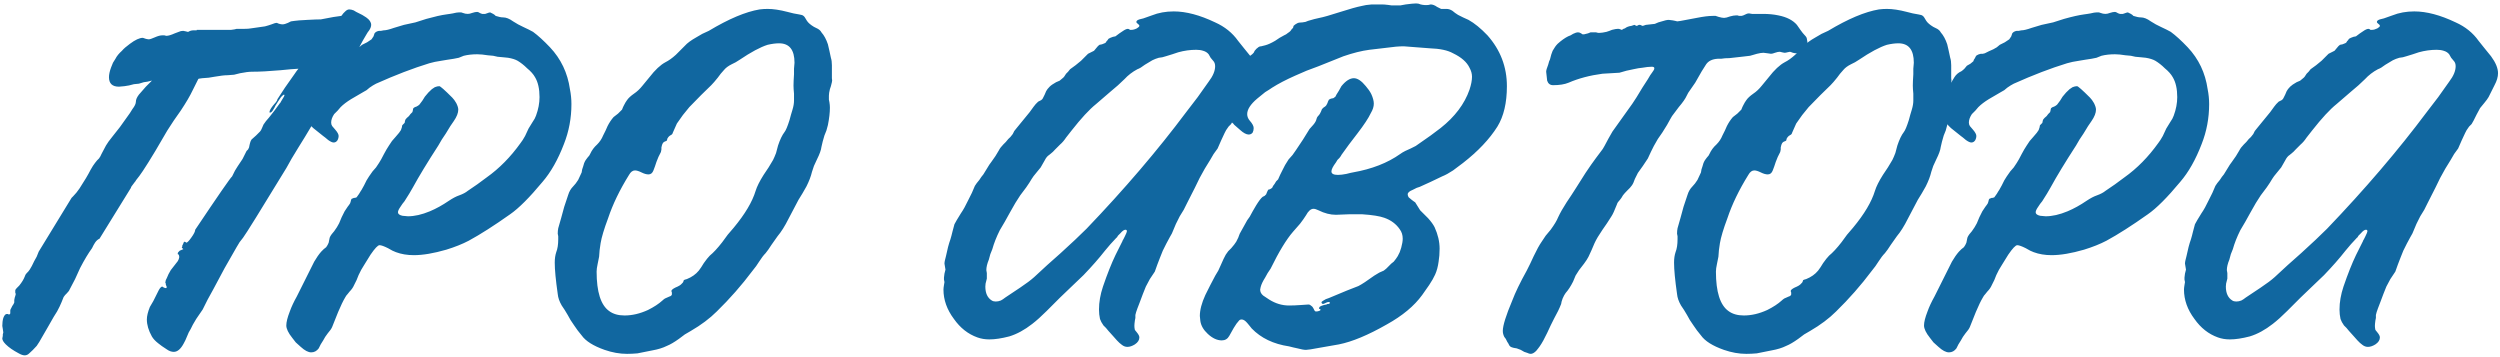 <?xml version="1.0" encoding="UTF-8"?> <svg xmlns="http://www.w3.org/2000/svg" width="652" height="93" viewBox="0 0 652 93" fill="none"> <path d="M39.601 21.046H39.471L38.431 21.305L37.521 21.436L36.221 21.826L34.921 21.956C34.054 22.215 33.231 22.389 32.451 22.476L31.021 22.605C29.287 22.605 28.421 21.782 28.421 20.136C28.421 19.442 28.594 18.619 28.941 17.666L29.461 16.366L30.111 15.325C30.457 14.632 31.021 13.939 31.801 13.245C32.234 12.726 32.927 12.119 33.881 11.425C35.267 10.386 36.394 9.866 37.261 9.866L37.651 9.996L38.041 10.126C38.387 10.212 38.647 10.255 38.821 10.255C39.081 10.255 39.601 10.082 40.381 9.736C41.161 9.389 41.811 9.216 42.331 9.216H42.851L43.371 9.346C43.891 9.346 44.627 9.129 45.581 8.696L46.621 8.306C46.967 8.132 47.357 8.046 47.791 8.046L48.441 8.176L48.961 8.306H49.091C49.524 8.046 49.957 7.916 50.391 7.916H51.301V7.786H60.271L61.181 7.656L61.701 7.526H63.651C64.431 7.526 65.037 7.482 65.471 7.396L67.291 7.136L69.111 6.876L70.021 6.616L70.801 6.356C71.407 6.096 71.884 5.966 72.231 5.966L72.491 6.096L72.881 6.226C73.141 6.312 73.444 6.356 73.791 6.356C74.051 6.356 74.484 6.226 75.091 5.966L75.871 5.576L76.781 5.446C77.301 5.359 78.427 5.272 80.161 5.186C81.721 5.099 82.891 5.056 83.671 5.056C86.271 4.536 88.047 4.232 89.001 4.146L89.131 4.016L89.521 3.496L90.041 2.976C90.387 2.629 90.734 2.456 91.081 2.456C91.427 2.456 91.817 2.542 92.251 2.716L92.901 3.106L93.421 3.366L94.461 3.886L95.501 4.536C96.367 5.142 96.801 5.792 96.801 6.486C96.801 6.919 96.627 7.396 96.281 7.916L95.891 8.436L95.501 9.086L94.591 10.646L93.681 12.335C93.074 13.722 92.121 15.456 90.821 17.535L89.261 20.136L87.701 22.605C87.007 23.819 85.881 25.596 84.321 27.936L82.631 30.535L81.071 33.136L79.511 35.736L77.821 38.465C76.521 40.545 75.481 42.322 74.701 43.795C67.941 54.889 64.171 60.956 63.391 61.995L62.481 63.166L61.701 64.466C60.834 65.939 59.794 67.759 58.581 69.925L55.591 75.516L54.161 78.115L52.861 80.716L51.171 83.186C50.477 84.312 50.001 85.179 49.741 85.785L49.221 86.695L48.831 87.606C48.484 88.472 48.181 89.122 47.921 89.555C47.141 91.029 46.274 91.766 45.321 91.766C44.714 91.766 44.107 91.549 43.501 91.115C42.547 90.509 41.811 89.989 41.291 89.555C40.511 88.949 39.947 88.342 39.601 87.736C38.734 86.175 38.301 84.702 38.301 83.316C38.301 82.449 38.561 81.365 39.081 80.066L39.991 78.505L40.771 76.945L40.901 76.686L41.031 76.425L41.421 75.645C41.767 75.039 42.071 74.736 42.331 74.736L42.721 74.996L43.111 75.126H43.371L43.501 74.865L43.241 74.216V73.956L43.111 73.695L43.241 73.046L43.501 72.525C43.761 71.832 44.107 71.139 44.541 70.445L45.451 69.275L46.361 68.106L46.491 67.846L46.621 67.585C46.707 67.326 46.751 67.152 46.751 67.066C46.751 66.892 46.707 66.675 46.621 66.415L46.361 66.285V66.025C46.361 65.939 46.447 65.809 46.621 65.635C46.707 65.549 46.794 65.462 46.881 65.376L47.791 64.986C47.791 64.899 47.704 64.812 47.531 64.725L47.401 64.596L47.531 64.335V64.076L47.661 63.816L47.791 63.556C47.877 63.209 48.007 63.035 48.181 63.035L48.441 63.166L48.571 63.295C48.831 63.295 49.264 62.862 49.871 61.995C50.564 61.042 50.911 60.349 50.911 59.916C56.891 50.989 60.097 46.352 60.531 46.005C60.617 45.832 60.704 45.659 60.791 45.486C61.051 44.879 61.441 44.185 61.961 43.406L63.261 41.456L63.781 40.416L64.301 39.376L64.691 38.986L64.951 38.465L65.081 37.816L65.211 37.295C65.297 36.949 65.427 36.645 65.601 36.386C65.861 36.126 66.251 35.779 66.771 35.346L67.291 34.825L67.811 34.306C67.984 34.132 68.157 33.829 68.331 33.395L68.721 32.486L69.371 31.576L70.151 30.666L71.581 28.846L73.011 26.895L73.141 26.765L73.271 26.506L73.661 25.855C74.007 25.335 74.181 24.989 74.181 24.816C74.181 24.729 74.137 24.686 74.051 24.686C73.964 24.686 73.834 24.772 73.661 24.945L73.271 25.335L72.491 26.506L71.841 27.546L71.581 28.066L71.191 28.715C70.931 29.149 70.671 29.366 70.411 29.366C70.324 29.366 70.281 29.322 70.281 29.235C70.281 28.889 70.584 28.326 71.191 27.546L71.971 26.636C72.231 26.289 72.361 26.029 72.361 25.855L74.311 22.866L76.781 19.355C77.127 18.835 77.474 18.359 77.821 17.925L75.871 18.055L73.141 18.316C70.194 18.576 67.724 18.706 65.731 18.706C64.951 18.706 63.911 18.835 62.611 19.096L61.051 19.485L59.361 19.616C58.581 19.616 57.454 19.745 55.981 20.006L54.421 20.265L52.731 20.395L51.821 20.526L51.691 20.655L50.261 23.515C49.567 24.989 48.527 26.765 47.141 28.846L45.321 31.445L43.631 34.045L40.511 39.376C39.211 41.542 38.127 43.276 37.261 44.575L36.351 45.876L35.441 47.045C35.441 47.132 35.354 47.262 35.181 47.435L34.791 47.956C34.357 48.475 34.141 48.822 34.141 48.995L25.951 62.255C25.517 62.429 25.127 62.776 24.781 63.295L24.391 63.946L24.001 64.725C23.047 66.025 22.007 67.759 20.881 69.925L19.581 72.785L18.151 75.516C18.064 75.775 17.804 76.122 17.371 76.555L16.981 76.945L16.591 77.466L16.071 78.766L15.551 79.936C15.204 80.716 14.684 81.626 13.991 82.665L12.431 85.395L11.001 87.865C10.481 88.819 10.004 89.599 9.571 90.206C8.877 90.986 8.227 91.635 7.621 92.156C7.274 92.502 6.884 92.675 6.451 92.675C6.017 92.675 5.497 92.502 4.891 92.156C3.417 91.376 2.291 90.596 1.511 89.816C0.904 89.209 0.601 88.689 0.601 88.255L0.731 87.606V87.216C0.817 86.956 0.861 86.782 0.861 86.695L0.731 85.785L0.601 85.005C0.601 84.225 0.687 83.532 0.861 82.925C1.121 82.232 1.424 81.885 1.771 81.885H2.031L2.291 82.016C2.551 82.016 2.681 81.885 2.681 81.626V80.975C2.681 80.802 2.767 80.585 2.941 80.326L3.201 79.805C3.461 79.459 3.634 79.156 3.721 78.895V78.246L3.851 77.596L3.981 77.206L4.111 76.686L3.981 76.296V75.775C3.981 75.602 4.111 75.385 4.371 75.126L5.021 74.475C5.714 73.609 6.191 72.829 6.451 72.135C6.537 71.789 6.711 71.486 6.971 71.225L7.361 70.835L7.751 70.316C8.097 69.796 8.487 69.059 8.921 68.106L9.571 66.936L10.091 65.635L18.671 51.596L19.061 51.206C19.667 50.599 20.231 49.906 20.751 49.126C22.051 47.132 23.004 45.529 23.611 44.316C24.044 43.535 24.434 42.929 24.781 42.495L25.301 41.846L25.821 41.325C26.081 40.979 26.297 40.589 26.471 40.156C26.817 39.462 27.207 38.725 27.641 37.946C27.987 37.339 28.551 36.559 29.331 35.605L31.281 33.136L33.231 30.405L33.881 29.495L34.531 28.456C35.137 27.675 35.441 27.026 35.441 26.506C35.441 25.985 35.701 25.379 36.221 24.686L37.131 23.645L38.041 22.605L39.471 21.175L39.601 21.046ZM81.168 91.895C80.388 91.895 79.478 91.419 78.438 90.466L77.138 89.296C76.878 88.949 76.575 88.559 76.228 88.126C75.188 86.826 74.668 85.742 74.668 84.876C74.668 84.009 74.971 82.796 75.578 81.236C76.011 80.022 76.618 78.722 77.398 77.335L78.958 74.216L80.518 71.096L81.948 68.236C82.555 67.195 83.161 66.329 83.768 65.635L84.418 64.986L85.068 64.466C85.328 64.119 85.545 63.729 85.718 63.295L85.848 62.645L85.978 61.995C86.065 61.736 86.238 61.432 86.498 61.086L87.148 60.306C87.668 59.612 88.101 58.919 88.448 58.225L89.098 56.666L89.878 55.105L90.398 54.325L90.658 53.935L91.048 53.416L91.308 53.026L91.438 52.636C91.525 52.202 91.611 51.942 91.698 51.855C91.871 51.769 92.088 51.682 92.348 51.596H92.608L92.998 51.465C93.085 51.379 93.301 51.075 93.648 50.556L94.038 49.906C94.125 49.732 94.211 49.602 94.298 49.516L94.948 48.346L95.598 47.045C95.945 46.439 96.465 45.659 97.158 44.706L98.068 43.666L98.848 42.495C99.195 41.975 99.628 41.196 100.148 40.156L100.798 38.986L101.448 37.946L102.228 36.776L103.138 35.736C103.918 34.869 104.395 34.262 104.568 33.916L104.828 33.136C104.828 32.876 104.871 32.702 104.958 32.615L105.218 32.355L105.478 32.096C105.565 32.009 105.608 31.835 105.608 31.576L105.738 31.186C105.911 30.925 106.215 30.622 106.648 30.276L107.038 29.756L107.558 29.235L107.688 28.715C107.688 28.542 107.731 28.369 107.818 28.195L108.208 27.936L108.598 27.805C108.945 27.632 109.205 27.459 109.378 27.285L110.158 26.245L110.808 25.206C111.415 24.425 112.021 23.776 112.628 23.256C112.888 23.082 113.148 22.909 113.408 22.735C113.841 22.562 114.231 22.476 114.578 22.476C114.838 22.476 115.965 23.472 117.958 25.465C118.305 25.812 118.651 26.289 118.998 26.895C119.345 27.589 119.518 28.152 119.518 28.585C119.518 29.452 119.128 30.449 118.348 31.576C117.828 32.269 117.135 33.352 116.268 34.825L115.228 36.386L114.318 37.946C111.458 42.365 109.248 46.005 107.688 48.865C107.168 49.819 106.431 51.032 105.478 52.505L104.958 53.156L104.438 53.935C104.005 54.542 103.788 55.019 103.788 55.365C103.788 55.799 104.178 56.102 104.958 56.276L106.388 56.406C108.121 56.406 110.028 55.972 112.108 55.105C113.755 54.412 115.401 53.502 117.048 52.376C118.088 51.682 118.998 51.206 119.778 50.946C120.731 50.599 121.468 50.209 121.988 49.776L124.458 48.086L126.928 46.266C130.221 43.925 133.168 40.935 135.768 37.295C136.115 36.862 136.505 36.255 136.938 35.475L137.848 33.526L138.888 31.835C139.321 31.229 139.625 30.666 139.798 30.145C140.405 28.499 140.708 26.895 140.708 25.335C140.708 23.169 140.318 21.436 139.538 20.136C139.105 19.355 138.411 18.576 137.458 17.796C136.678 17.015 135.855 16.366 134.988 15.845C134.381 15.499 133.558 15.239 132.518 15.066L131.218 14.935L129.788 14.806L128.618 14.546L127.188 14.415C126.148 14.242 125.238 14.155 124.458 14.155C123.158 14.155 121.988 14.286 120.948 14.546L119.648 15.066L118.348 15.325L116.658 15.585L115.098 15.845C113.885 16.019 112.845 16.235 111.978 16.495C107.731 17.796 103.095 19.572 98.068 21.826C97.548 22.085 96.985 22.432 96.378 22.866L95.598 23.515L94.688 24.035L93.128 24.945L91.568 25.855C90.441 26.549 89.531 27.242 88.838 27.936L88.058 28.846L87.148 29.756C86.628 30.535 86.368 31.272 86.368 31.965C86.368 32.312 86.455 32.615 86.628 32.876L87.408 33.785C88.015 34.479 88.318 35.042 88.318 35.475C88.318 35.822 88.231 36.169 88.058 36.516C87.798 36.949 87.451 37.166 87.018 37.166C86.671 37.166 86.195 36.949 85.588 36.516L84.808 35.865L84.288 35.475L82.988 34.435L81.688 33.395C80.821 32.615 80.171 31.749 79.738 30.796C79.391 29.929 79.218 29.062 79.218 28.195C79.218 26.895 79.608 25.509 80.388 24.035L81.428 22.085L82.598 20.136C83.031 19.442 83.638 18.922 84.418 18.576C84.678 18.402 84.938 18.186 85.198 17.925L85.848 17.145L86.758 16.625C87.105 16.366 87.365 16.149 87.538 15.976L87.668 15.585L87.928 15.195C88.101 14.762 88.275 14.502 88.448 14.415C88.708 14.242 89.055 14.112 89.488 14.025H90.008L90.528 13.896L91.568 13.376L92.738 12.855L93.648 12.335L94.428 11.685L95.728 11.036C96.161 10.775 96.551 10.515 96.898 10.255C97.071 9.996 97.245 9.736 97.418 9.476L97.548 9.086L97.678 8.696C97.938 8.349 98.328 8.132 98.848 8.046H99.368L100.018 7.916C100.625 7.916 101.535 7.699 102.748 7.266L104.048 6.876L105.348 6.486L108.338 5.836L111.198 4.926C113.365 4.319 115.098 3.929 116.398 3.756L117.308 3.626L118.088 3.496C118.781 3.322 119.301 3.236 119.648 3.236H120.298L120.688 3.366C121.121 3.539 121.555 3.626 121.988 3.626C122.335 3.626 122.725 3.539 123.158 3.366C123.678 3.192 124.111 3.106 124.458 3.106C124.631 3.106 124.848 3.192 125.108 3.366L125.368 3.496L125.758 3.626H126.538L126.928 3.496C127.361 3.322 127.665 3.236 127.838 3.236C128.011 3.322 128.271 3.452 128.618 3.626L129.008 3.886L129.268 4.146C130.048 4.406 130.698 4.536 131.218 4.536C131.998 4.536 132.865 4.882 133.818 5.576L135.118 6.356L136.418 7.006C137.545 7.526 138.411 7.959 139.018 8.306C140.318 9.259 141.791 10.602 143.438 12.335C146.298 15.369 148.031 19.009 148.638 23.256C148.898 24.555 149.028 25.855 149.028 27.155C149.028 30.796 148.378 34.262 147.078 37.556C145.518 41.629 143.655 44.922 141.488 47.435C138.108 51.509 135.291 54.325 133.038 55.886C128.878 58.832 125.281 61.129 122.248 62.776C120.601 63.642 118.651 64.422 116.398 65.115C113.105 66.069 110.288 66.546 107.948 66.546C106.215 66.546 104.655 66.285 103.268 65.766C103.095 65.679 102.791 65.549 102.358 65.376L101.188 64.725C100.148 64.206 99.411 63.946 98.978 63.946C98.545 63.946 97.765 64.769 96.638 66.415L94.948 69.145C94.428 69.925 93.951 70.792 93.518 71.746L92.998 73.046L92.348 74.346C92.088 74.952 91.698 75.516 91.178 76.035L90.658 76.686C90.398 76.945 90.181 77.249 90.008 77.596C89.488 78.462 88.881 79.719 88.188 81.365C87.668 82.665 87.148 83.966 86.628 85.266C86.455 85.699 86.065 86.262 85.458 86.956L84.808 87.865L84.288 88.775L83.638 89.816L83.118 90.856C82.598 91.549 81.948 91.895 81.168 91.895ZM163.528 92.285C161.622 92.285 159.672 91.939 157.678 91.246C154.732 90.206 152.738 88.949 151.698 87.475L150.658 86.175L149.748 84.876C149.055 83.922 148.492 83.012 148.058 82.145L147.278 80.846L146.498 79.675C145.892 78.635 145.545 77.639 145.458 76.686C144.938 73.046 144.678 70.316 144.678 68.496C144.678 67.456 144.808 66.546 145.068 65.766C145.415 64.899 145.588 63.772 145.588 62.386V61.605L145.458 60.956C145.458 60.435 145.502 59.959 145.588 59.526L146.368 56.795L147.148 53.935L147.668 52.376L148.188 50.816C148.448 49.949 148.882 49.212 149.488 48.605C149.922 48.172 150.355 47.609 150.788 46.916L151.698 44.965L151.828 44.185L152.088 43.406C152.262 42.712 152.435 42.236 152.608 41.975L152.868 41.586L153.258 41.066C153.605 40.719 153.822 40.416 153.908 40.156C154.342 39.202 154.948 38.379 155.728 37.685C156.422 36.992 156.942 36.212 157.288 35.346L157.938 34.045L158.458 32.876C158.892 32.009 159.412 31.229 160.018 30.535L161.188 29.625C161.622 29.192 161.968 28.846 162.228 28.585L162.488 27.936L162.748 27.416C163.008 26.895 163.268 26.462 163.528 26.116C163.875 25.596 164.482 25.032 165.348 24.425C166.128 23.905 166.865 23.212 167.558 22.346L169.378 20.136C170.852 18.229 172.238 16.929 173.538 16.235C174.405 15.802 175.315 15.152 176.268 14.286L177.438 13.116L178.608 11.945C179.215 11.252 180.212 10.515 181.598 9.736L183.158 8.826L184.848 8.046C190.048 4.926 194.468 3.062 198.108 2.456C198.802 2.369 199.495 2.326 200.188 2.326C201.662 2.326 203.395 2.586 205.388 3.106L206.948 3.496L208.378 3.756C208.985 3.842 209.375 3.972 209.548 4.146C209.722 4.232 210.025 4.666 210.458 5.446C210.805 5.966 211.412 6.486 212.278 7.006L213.318 7.526C213.752 7.786 214.055 8.089 214.228 8.436C214.922 9.216 215.485 10.255 215.918 11.556L216.308 13.245L216.698 15.066C216.872 15.585 216.958 16.235 216.958 17.015V20.395C217.045 20.829 217.045 21.175 216.958 21.436L216.698 22.476L216.438 23.256C216.265 23.949 216.178 24.512 216.178 24.945V25.985L216.308 26.636C216.395 27.155 216.438 27.632 216.438 28.066C216.438 29.366 216.265 30.882 215.918 32.615L215.528 34.045L215.008 35.346C214.662 36.472 214.402 37.469 214.228 38.336C214.142 39.115 213.752 40.199 213.058 41.586L212.278 43.276L211.758 44.836C211.498 45.962 211.022 47.219 210.328 48.605L209.288 50.425L208.248 52.115L206.948 54.586L205.648 57.056C204.695 58.962 203.742 60.479 202.788 61.605L201.228 63.816C200.622 64.769 200.102 65.505 199.668 66.025C199.148 66.546 198.585 67.282 197.978 68.236L197.198 69.406L196.288 70.576C193.428 74.389 190.308 77.942 186.928 81.236C185.108 83.055 182.855 84.746 180.168 86.305L178.608 87.216L177.048 88.385C175.835 89.252 174.795 89.859 173.928 90.206C172.888 90.725 171.632 91.115 170.158 91.376L168.208 91.766L166.258 92.156C165.305 92.242 164.395 92.285 163.528 92.285ZM162.878 82.275C164.872 82.275 166.908 81.799 168.988 80.846C170.548 80.066 171.805 79.242 172.758 78.376C172.932 78.202 173.148 78.029 173.408 77.856C173.755 77.682 174.145 77.509 174.578 77.335C174.925 77.249 175.142 77.076 175.228 76.816V76.296L175.098 75.906C175.098 75.645 175.445 75.342 176.138 74.996C177.005 74.649 177.568 74.302 177.828 73.956L178.088 73.695L178.218 73.436L178.348 73.046C178.522 72.959 178.782 72.872 179.128 72.785C180.428 72.266 181.468 71.529 182.248 70.576L182.898 69.665L183.548 68.626C184.155 67.759 184.675 67.109 185.108 66.675C186.062 65.895 187.145 64.725 188.358 63.166L189.788 61.215L191.348 59.395C194.295 55.842 196.202 52.636 197.068 49.776C197.415 48.649 198.108 47.262 199.148 45.615L200.448 43.666L201.618 41.715C201.878 41.196 202.138 40.589 202.398 39.895L202.918 37.946C203.438 36.386 204.002 35.215 204.608 34.435C204.955 34.002 205.388 32.962 205.908 31.316L206.298 29.886L206.688 28.585C206.948 27.719 207.078 26.939 207.078 26.245V24.425C206.992 23.559 206.948 22.866 206.948 22.346C206.948 21.652 206.992 20.655 207.078 19.355V17.925L207.208 16.366C207.208 12.986 205.865 11.296 203.178 11.296C202.312 11.296 201.315 11.425 200.188 11.685C198.282 12.292 195.855 13.592 192.908 15.585L191.868 16.235L190.828 16.756C189.962 17.189 189.312 17.666 188.878 18.186L187.968 19.226L187.188 20.265C186.495 21.132 185.932 21.782 185.498 22.215C183.852 23.776 181.945 25.682 179.778 27.936C179.345 28.456 178.782 29.149 178.088 30.015C177.568 30.709 177.048 31.445 176.528 32.225L176.008 33.395L175.488 34.566C175.402 34.912 175.228 35.129 174.968 35.215L174.578 35.475L174.318 35.736L174.058 36.126L173.928 36.645C173.842 36.732 173.668 36.819 173.408 36.906L173.148 37.035L172.888 37.295C172.715 37.556 172.585 37.946 172.498 38.465V38.986L172.368 39.636L171.718 40.935L171.198 42.236L170.808 43.406L170.418 44.446C170.158 45.139 169.725 45.486 169.118 45.486C168.598 45.486 167.992 45.312 167.298 44.965C166.605 44.619 166.042 44.446 165.608 44.446C165.002 44.446 164.482 44.836 164.048 45.615C161.622 49.516 159.802 53.285 158.588 56.925C157.548 59.699 156.898 61.865 156.638 63.425L156.378 65.246L156.248 66.936L155.858 68.885C155.685 69.665 155.598 70.316 155.598 70.835C155.598 76.122 156.682 79.546 158.848 81.106C159.888 81.885 161.232 82.275 162.878 82.275ZM294.027 90.466C293.507 90.466 293.03 90.292 292.597 89.945L291.947 89.425L291.297 88.775L290.257 87.606L289.087 86.305L288.437 85.525L287.787 84.876C287.353 84.269 287.05 83.706 286.877 83.186C286.703 82.406 286.617 81.582 286.617 80.716C286.617 78.809 286.963 76.816 287.657 74.736C288.783 71.442 289.867 68.712 290.907 66.546L291.817 64.725L292.727 62.906C292.727 62.819 292.813 62.645 292.987 62.386L293.377 61.605C293.723 60.912 293.897 60.479 293.897 60.306C293.897 60.045 293.767 59.916 293.507 59.916C293.16 59.916 292.727 60.219 292.207 60.825L291.557 61.475C291.383 61.822 291.253 61.995 291.167 61.995L289.607 63.685L288.177 65.376C286.617 67.369 284.753 69.492 282.587 71.746L279.597 74.606L276.477 77.596L274.787 79.285L272.967 81.106C271.58 82.492 270.323 83.619 269.197 84.486C267.203 86.046 265.21 87.129 263.217 87.736C261.223 88.255 259.49 88.516 258.017 88.516C256.89 88.516 255.85 88.342 254.897 87.996C252.47 87.129 250.433 85.525 248.787 83.186C246.967 80.759 246.057 78.202 246.057 75.516C246.057 75.255 246.1 74.865 246.187 74.346C246.273 73.912 246.317 73.652 246.317 73.566L246.187 72.915V72.395L246.317 71.356L246.577 70.316L246.447 69.535L246.317 68.755C246.317 68.496 246.36 68.192 246.447 67.846L246.577 67.326L246.707 66.805C247.053 65.072 247.443 63.599 247.877 62.386L248.137 61.475L248.397 60.435C248.657 59.482 248.83 58.832 248.917 58.486C249.177 57.965 249.74 57.012 250.607 55.626C251.213 54.759 251.863 53.589 252.557 52.115L253.467 50.295L254.247 48.475C254.507 48.042 254.897 47.522 255.417 46.916L255.937 46.136L256.457 45.486L257.497 43.795C257.843 43.189 258.19 42.669 258.537 42.236C259.317 41.196 259.967 40.199 260.487 39.245C260.747 38.725 261.137 38.206 261.657 37.685L262.307 37.035L262.957 36.255C263.303 35.995 263.693 35.562 264.127 34.956L264.517 34.175L265.037 33.526L266.207 32.096L267.377 30.666L268.547 29.235L269.587 27.805L270.107 27.155L270.757 26.506L271.537 26.116C271.797 25.942 271.97 25.726 272.057 25.465L272.447 24.686L272.837 23.776C273.01 23.429 273.313 23.039 273.747 22.605C274.093 22.259 274.657 21.869 275.437 21.436L276.347 21.046L277.127 20.395C277.387 20.222 277.69 19.832 278.037 19.226L278.557 18.706L279.077 18.055L280.507 17.015L281.937 15.845L282.847 14.935C283.193 14.589 283.497 14.286 283.757 14.025L284.537 13.636L285.317 13.245L285.967 12.466C286.227 12.119 286.487 11.859 286.747 11.685L287.397 11.556L288.047 11.296C288.307 11.209 288.48 11.036 288.567 10.775L288.827 10.515L289.087 10.126C289.347 9.952 289.737 9.779 290.257 9.606L290.907 9.476L291.427 9.086L291.947 8.696L292.727 8.176C293.333 7.742 293.81 7.526 294.157 7.526C294.243 7.526 294.373 7.569 294.547 7.656L294.677 7.786H295.067C295.5 7.786 295.977 7.656 296.497 7.396C296.93 7.136 297.147 6.919 297.147 6.746C297.147 6.572 297.017 6.399 296.757 6.226C296.497 6.052 296.367 5.879 296.367 5.706C296.367 5.446 296.627 5.229 297.147 5.056L297.667 4.926L298.187 4.796L300.397 4.016C302.13 3.322 304.037 2.976 306.117 2.976C309.323 2.976 312.92 3.929 316.907 5.836C319.42 6.962 321.413 8.566 322.887 10.646L324.447 12.595L326.137 14.675C327.35 16.322 327.957 17.796 327.957 19.096C327.957 20.049 327.653 21.089 327.047 22.215L326.267 23.776L325.487 25.335C325.227 25.769 324.88 26.245 324.447 26.765L323.277 28.195C323.017 28.629 322.713 29.192 322.367 29.886L321.587 31.445L321.067 32.355L320.417 33.005C319.897 33.699 319.55 34.262 319.377 34.696L318.467 36.645L317.557 38.725L316.517 40.156L315.607 41.715C314.653 43.189 313.743 44.749 312.877 46.395C312.27 47.696 311.187 49.862 309.627 52.895L308.717 54.715L307.677 56.406C306.897 57.879 306.333 59.092 305.987 60.045C305.813 60.566 305.51 61.172 305.077 61.865L304.167 63.556L303.257 65.376L302.477 67.326L301.827 69.016C301.567 69.796 301.35 70.402 301.177 70.835L299.877 72.785L298.837 74.736L298.057 76.686L297.277 78.766L296.627 80.456C296.367 81.149 296.193 81.712 296.107 82.145V82.925L295.977 83.576C295.89 84.182 295.847 84.659 295.847 85.005C295.847 85.352 295.89 85.699 295.977 86.046L296.497 86.695C296.93 87.216 297.147 87.649 297.147 87.996C297.147 88.689 296.757 89.296 295.977 89.816C295.283 90.249 294.633 90.466 294.027 90.466ZM259.707 78.635C260.14 78.635 260.573 78.549 261.007 78.376C261.353 78.202 261.743 77.942 262.177 77.596L264.127 76.296L266.077 74.996C267.637 73.956 268.85 73.046 269.717 72.266L273.097 69.145L276.607 66.025C279.38 63.512 281.633 61.389 283.367 59.656C293.247 49.342 301.913 39.202 309.367 29.235L312.357 25.335L315.217 21.305C316.343 19.832 316.907 18.489 316.907 17.276C316.907 16.669 316.733 16.192 316.387 15.845L315.737 15.066L315.217 14.155C314.87 13.722 314.393 13.419 313.787 13.245C313.267 13.072 312.66 12.986 311.967 12.986C310.407 12.986 308.847 13.202 307.287 13.636L305.727 14.155L304.037 14.675L303.127 14.935L302.217 15.066C301.61 15.239 301.047 15.456 300.527 15.716L298.577 16.886C297.797 17.492 297.147 17.882 296.627 18.055C295.327 18.749 294.2 19.616 293.247 20.655C292.207 21.695 290.993 22.779 289.607 23.905L285.837 27.155C284.103 28.542 281.98 30.839 279.467 34.045L278.037 35.865C277.517 36.645 276.997 37.252 276.477 37.685L275.827 38.336L275.177 38.986C274.917 39.332 274.397 39.809 273.617 40.416C273.183 40.675 272.793 41.152 272.447 41.846L271.927 42.755L271.407 43.666L270.237 45.096C269.717 45.702 269.327 46.222 269.067 46.656C268.72 47.262 268.243 47.999 267.637 48.865L266.077 50.946C265.297 52.072 264.387 53.589 263.347 55.495L262.047 57.836L260.747 60.045C259.88 61.779 259.23 63.425 258.797 64.986L258.277 66.285L257.887 67.716C257.453 68.755 257.237 69.665 257.237 70.445L257.367 71.225V72.656L257.237 73.175C257.063 73.695 256.977 74.216 256.977 74.736C256.977 76.469 257.54 77.682 258.667 78.376C258.927 78.549 259.273 78.635 259.707 78.635ZM340.609 91.246C340.089 91.246 339.352 91.115 338.399 90.856L337.229 90.596L336.189 90.335C332.115 89.729 328.865 88.169 326.439 85.656L325.919 85.005L325.269 84.225C324.749 83.619 324.272 83.316 323.839 83.316C323.492 83.316 323.232 83.445 323.059 83.706C322.712 84.052 322.279 84.659 321.759 85.525L320.589 87.606C320.155 88.385 319.505 88.775 318.639 88.775C317.425 88.775 316.212 88.212 314.999 87.085C313.872 86.046 313.222 84.919 313.049 83.706L312.919 82.406C312.919 80.846 313.395 79.025 314.349 76.945L315.649 74.346L316.949 71.876L317.729 70.576L318.379 69.145C318.899 67.932 319.332 67.022 319.679 66.415L320.329 65.505L321.109 64.725C321.715 64.032 322.149 63.469 322.409 63.035L322.929 61.995L323.319 60.956L323.969 59.785L324.619 58.615C325.052 57.749 325.485 57.056 325.919 56.535L326.699 55.105L327.609 53.545C328.302 52.419 328.865 51.682 329.299 51.336L329.819 51.075L330.209 50.685C330.295 50.512 330.382 50.295 330.469 50.035L330.599 49.776L330.729 49.516C330.815 49.429 330.945 49.386 331.119 49.386L331.379 49.255L331.769 48.995L332.029 48.475L332.419 47.956L332.809 47.306L333.329 46.785L333.849 45.615L334.499 44.316C334.845 43.535 335.365 42.626 336.059 41.586L337.099 40.416L338.009 39.115L339.829 36.386L341.519 33.656L342.559 32.486C342.992 31.965 343.252 31.489 343.339 31.055L343.469 30.666L343.729 30.276L343.989 30.015L344.249 29.625L344.509 29.105L344.769 28.456L345.159 28.066L345.549 27.805C345.809 27.632 346.025 27.329 346.199 26.895L346.329 26.506L346.589 25.985C346.762 25.899 346.935 25.812 347.109 25.726L347.759 25.596L348.279 25.206L348.539 24.686L349.189 23.645L349.839 22.476C350.965 21.089 352.049 20.395 353.089 20.395C354.042 20.395 355.082 21.089 356.209 22.476C356.815 23.169 357.292 23.862 357.639 24.555C358.072 25.509 358.289 26.332 358.289 27.026C358.289 27.805 358.029 28.629 357.509 29.495C356.902 30.796 355.732 32.572 353.999 34.825C352.439 36.819 351.052 38.682 349.839 40.416C349.839 40.502 349.665 40.762 349.319 41.196L348.799 41.715L348.409 42.365C347.629 43.406 347.239 44.185 347.239 44.706C347.239 45.312 347.802 45.615 348.929 45.615C349.535 45.615 350.272 45.529 351.139 45.355L352.179 45.096C352.525 45.009 352.742 44.965 352.829 44.965C357.769 44.099 361.885 42.495 365.179 40.156C365.525 39.895 365.959 39.636 366.479 39.376L367.909 38.725L369.209 38.075L370.509 37.166L373.109 35.346L375.709 33.395C379.435 30.449 381.949 27.112 383.249 23.386C383.682 22.085 383.899 20.959 383.899 20.006C383.899 19.226 383.682 18.445 383.249 17.666C382.555 16.192 381.125 14.935 378.959 13.896C377.572 13.116 375.535 12.682 372.849 12.595L369.469 12.335L366.089 12.075C364.875 12.075 363.359 12.206 361.539 12.466L357.119 12.986C355.125 13.245 352.872 13.809 350.359 14.675L347.109 15.976L343.859 17.276L340.739 18.445L337.749 19.745C335.409 20.785 333.415 21.826 331.769 22.866L330.989 23.386L329.949 24.035C329.169 24.642 328.475 25.206 327.869 25.726C326.135 27.199 325.269 28.542 325.269 29.756C325.269 30.362 325.485 30.925 325.919 31.445C326.612 32.225 326.959 32.876 326.959 33.395C326.959 33.829 326.872 34.219 326.699 34.566C326.439 34.912 326.092 35.086 325.659 35.086C325.052 35.086 324.315 34.696 323.449 33.916L322.409 33.005C321.975 32.659 321.715 32.399 321.629 32.225C319.375 30.492 318.249 28.542 318.249 26.375C318.249 24.729 318.725 23.082 319.679 21.436L320.459 20.136L321.369 18.835L322.149 17.666C322.409 17.232 322.669 16.886 322.929 16.625L323.709 16.235L324.489 15.716L325.529 14.935L326.569 14.155L326.959 13.765L327.219 13.245C327.565 12.812 327.825 12.552 327.999 12.466C328.259 12.206 328.562 12.075 328.909 12.075L329.429 11.945L329.949 11.816C330.642 11.642 331.509 11.252 332.549 10.646L333.719 9.866L334.889 9.216L335.409 8.956L335.929 8.566C336.362 8.306 336.665 8.002 336.839 7.656L337.229 7.266L337.359 6.746C337.619 6.486 337.922 6.269 338.269 6.096C338.529 5.922 339.005 5.836 339.699 5.836L340.479 5.706L341.129 5.446C342.255 5.099 343.252 4.839 344.119 4.666C345.072 4.492 346.892 3.972 349.579 3.106C352.005 2.326 353.869 1.806 355.169 1.546C355.775 1.372 356.642 1.242 357.769 1.156H360.369C360.802 1.156 361.365 1.199 362.059 1.286L362.969 1.416H365.179L366.609 1.156C367.909 0.982 368.819 0.896 369.339 0.896C369.772 0.896 370.162 0.982 370.509 1.156C371.202 1.329 371.895 1.372 372.589 1.286L373.109 1.156C373.629 1.156 374.192 1.372 374.799 1.806L375.319 2.066L375.839 2.326H377.269C377.789 2.326 378.309 2.499 378.829 2.846L379.479 3.366L380.259 3.886L381.559 4.536L382.989 5.186C384.549 6.052 386.195 7.396 387.929 9.216C391.309 13.029 392.999 17.449 392.999 22.476C392.999 26.809 392.175 30.319 390.529 33.005C388.449 36.299 385.459 39.462 381.559 42.495L378.959 44.446C377.919 45.139 376.965 45.659 376.099 46.005L373.109 47.435L370.249 48.736L369.859 48.865L369.469 48.995L368.429 49.516C367.562 49.862 367.129 50.252 367.129 50.685C367.129 50.946 367.215 51.206 367.389 51.465C367.562 51.639 367.822 51.855 368.169 52.115L368.689 52.505L369.079 52.766C369.252 53.026 369.469 53.372 369.729 53.806L370.379 54.846L371.419 55.886L372.459 56.925C373.239 57.792 373.802 58.572 374.149 59.266C375.015 61.172 375.449 63.035 375.449 64.856C375.449 66.069 375.362 67.195 375.189 68.236C375.015 69.535 374.712 70.662 374.279 71.615C373.932 72.395 373.412 73.305 372.719 74.346L370.899 76.945C368.819 79.805 365.742 82.362 361.669 84.615C356.815 87.389 352.655 89.122 349.189 89.816C347.282 90.162 345.549 90.466 343.989 90.725C342.169 91.072 341.042 91.246 340.609 91.246ZM343.209 81.236C343.469 81.236 343.729 81.192 343.989 81.106C344.249 81.019 344.379 80.932 344.379 80.846C344.379 80.672 344.335 80.585 344.249 80.585C344.075 80.585 343.989 80.542 343.989 80.456L344.119 80.066L344.509 79.805L345.289 79.546L345.939 79.415L346.199 79.285H346.459C346.719 79.199 346.849 79.112 346.849 79.025C346.849 78.852 346.719 78.766 346.459 78.766C346.285 78.766 346.025 78.852 345.679 79.025L345.419 79.156L345.029 79.285L344.769 79.156L344.639 78.895C344.639 78.722 344.812 78.549 345.159 78.376C345.505 78.115 345.982 77.899 346.589 77.725L348.149 77.076L351.269 75.775L354.259 74.606C355.125 74.172 356.512 73.262 358.419 71.876C358.679 71.702 359.112 71.442 359.719 71.096L360.889 70.576L361.539 70.055L362.189 69.406L362.839 68.755L363.489 68.236C363.922 67.716 364.269 67.239 364.529 66.805L365.049 65.766L365.439 64.596C365.699 63.642 365.829 62.862 365.829 62.255C365.829 61.302 365.569 60.479 365.049 59.785C364.095 58.399 362.752 57.402 361.019 56.795C359.805 56.362 357.899 56.059 355.299 55.886H351.789L348.409 56.016C346.935 56.016 345.419 55.626 343.859 54.846C343.339 54.586 342.905 54.456 342.559 54.456C341.865 54.456 341.215 55.019 340.609 56.145C340.175 56.839 339.655 57.575 339.049 58.355L337.229 60.435C335.495 62.429 333.545 65.635 331.379 70.055L330.599 71.225L329.949 72.395C329.342 73.349 328.952 74.172 328.779 74.865L328.649 75.516C328.649 76.122 328.909 76.642 329.429 77.076L330.209 77.596L330.989 78.115C332.635 79.156 334.369 79.675 336.189 79.675C337.142 79.675 338.182 79.632 339.309 79.546C340.435 79.459 341.085 79.415 341.259 79.415C341.519 79.415 341.779 79.546 342.039 79.805C342.212 79.892 342.385 80.109 342.559 80.456L342.689 80.716L342.819 80.975C342.905 81.149 343.035 81.236 343.209 81.236ZM399.211 92.285C398.951 92.285 398.648 92.199 398.301 92.025L397.911 91.895L397.521 91.766L396.611 91.246L395.571 90.856L394.791 90.725C394.444 90.639 394.184 90.552 394.011 90.466C393.751 90.292 393.578 90.076 393.491 89.816L393.361 89.555L393.101 89.165L392.711 88.385L392.321 87.865C392.061 87.346 391.931 86.826 391.931 86.305C391.931 84.919 392.754 82.275 394.401 78.376C395.181 76.296 396.438 73.695 398.171 70.576L399.081 68.755L399.991 66.805C400.771 65.159 401.464 63.902 402.071 63.035L403.111 61.475L404.411 59.916C405.364 58.615 406.014 57.532 406.361 56.666C406.881 55.539 407.618 54.239 408.571 52.766L409.871 50.816L411.041 48.995L413.511 45.096C414.551 43.535 415.461 42.236 416.241 41.196L417.411 39.636C417.844 39.115 418.191 38.596 418.451 38.075L419.491 36.126L420.531 34.306C422.264 31.879 423.998 29.452 425.731 27.026C426.338 26.159 427.204 24.772 428.331 22.866L429.761 20.655C430.194 19.875 430.584 19.269 430.931 18.835C431.278 18.402 431.451 18.055 431.451 17.796C431.451 17.535 431.234 17.405 430.801 17.405C430.108 17.405 429.284 17.492 428.331 17.666L427.291 17.796L425.991 18.055L424.171 18.445L422.351 18.965L420.141 19.096L417.931 19.226C414.638 19.659 411.691 20.439 409.091 21.566C408.051 21.999 406.708 22.215 405.061 22.215C404.281 22.215 403.761 21.826 403.501 21.046L403.371 19.875L403.241 18.706C403.241 18.359 403.414 17.752 403.761 16.886L404.021 15.976C404.194 15.629 404.281 15.412 404.281 15.325C404.454 14.546 404.671 13.852 404.931 13.245C405.364 12.466 405.798 11.859 406.231 11.425C407.184 10.559 408.094 9.909 408.961 9.476L409.611 9.216L410.261 8.826C410.781 8.566 411.214 8.436 411.561 8.436C411.821 8.436 412.081 8.522 412.341 8.696L412.731 8.956H413.121C413.208 8.956 413.554 8.869 414.161 8.696L414.811 8.436H416.241L416.761 8.566H417.281C417.628 8.566 418.191 8.479 418.971 8.306L419.751 8.046L420.401 7.786C421.094 7.612 421.571 7.526 421.831 7.526H422.221L422.611 7.656C422.784 7.742 422.914 7.786 423.001 7.786L423.391 7.526L423.781 7.396C424.214 7.049 424.778 6.832 425.471 6.746L425.861 6.616L426.251 6.486L426.511 6.616L426.771 6.746C426.944 6.746 427.074 6.702 427.161 6.616L427.421 6.486H427.681C427.768 6.486 427.898 6.529 428.071 6.616C428.158 6.702 428.288 6.746 428.461 6.746L428.851 6.616L429.241 6.486L430.411 6.356L431.581 6.226L432.491 5.836L433.401 5.576C434.181 5.316 434.788 5.186 435.221 5.186C435.394 5.186 435.741 5.229 436.261 5.316L436.911 5.446L437.431 5.576C437.604 5.576 437.908 5.532 438.341 5.446L440.421 5.056L442.501 4.666C444.234 4.319 445.621 4.146 446.661 4.146H447.441L448.221 4.406C448.828 4.579 449.304 4.666 449.651 4.666C449.998 4.666 450.518 4.536 451.211 4.276C451.818 4.102 452.338 4.016 452.771 4.016H453.161L453.551 4.146H454.201C454.374 4.146 454.808 3.972 455.501 3.626C455.674 3.539 455.891 3.496 456.151 3.496L456.931 3.626H459.791C461.264 3.626 462.608 3.756 463.821 4.016C465.988 4.449 467.591 5.272 468.631 6.486L469.541 7.786C469.974 8.392 470.321 8.826 470.581 9.086C471.014 9.519 471.231 9.866 471.231 10.126L471.361 10.905V11.685C471.274 12.119 471.058 12.466 470.711 12.726C470.538 12.899 470.321 12.986 470.061 12.986H469.801L469.541 13.116L469.151 13.376L468.891 13.636C468.718 13.809 468.544 13.896 468.371 13.896C468.198 13.896 467.938 13.852 467.591 13.765C467.158 13.592 466.898 13.505 466.811 13.505L466.161 13.636C465.901 13.722 465.641 13.765 465.381 13.765L464.731 13.636C464.471 13.549 464.254 13.505 464.081 13.505C463.821 13.505 463.431 13.592 462.911 13.765C462.478 13.939 462.131 14.025 461.871 14.025L460.961 13.896L459.921 13.765C459.488 13.765 458.924 13.852 458.231 14.025L457.321 14.286L456.411 14.546C455.891 14.632 455.154 14.719 454.201 14.806L453.031 14.935L451.861 15.066C451.341 15.152 450.691 15.195 449.911 15.195L448.871 15.325H447.961C446.574 15.412 445.578 15.889 444.971 16.756C444.364 17.622 443.411 19.226 442.111 21.566L440.941 23.256C440.421 23.949 440.074 24.512 439.901 24.945C439.554 25.726 438.861 26.722 437.821 27.936L436.651 29.495C436.218 30.015 435.871 30.535 435.611 31.055C435.178 31.922 434.484 33.092 433.531 34.566L432.361 36.255L431.321 38.075L430.541 39.636L429.761 41.325L428.461 43.276L427.161 45.096L426.771 45.876L426.381 46.656C426.121 47.435 425.861 47.999 425.601 48.346L425.081 48.995L424.431 49.645C423.911 50.166 423.521 50.599 423.261 50.946L422.871 51.596L422.481 52.115C422.048 52.549 421.788 52.939 421.701 53.285C421.094 54.846 420.618 55.886 420.271 56.406L419.101 58.225L417.931 59.916C416.978 61.302 416.284 62.472 415.851 63.425L415.071 65.246L414.291 66.936C414.031 67.456 413.641 68.062 413.121 68.755L411.821 70.445L410.911 71.876L410.261 73.436C409.654 74.649 409.004 75.645 408.311 76.425C408.051 76.772 407.791 77.249 407.531 77.856L407.271 78.635L407.141 79.285C406.708 80.412 406.101 81.669 405.321 83.055L404.411 84.876L403.501 86.826C402.808 88.299 402.158 89.469 401.551 90.335L401.161 90.856L400.641 91.505C400.121 92.025 399.644 92.285 399.211 92.285ZM455.444 92.285C453.538 92.285 451.588 91.939 449.594 91.246C446.648 90.206 444.654 88.949 443.614 87.475L442.574 86.175L441.664 84.876C440.971 83.922 440.408 83.012 439.974 82.145L439.194 80.846L438.414 79.675C437.808 78.635 437.461 77.639 437.374 76.686C436.854 73.046 436.594 70.316 436.594 68.496C436.594 67.456 436.724 66.546 436.984 65.766C437.331 64.899 437.504 63.772 437.504 62.386V61.605L437.374 60.956C437.374 60.435 437.418 59.959 437.504 59.526L438.284 56.795L439.064 53.935L439.584 52.376L440.104 50.816C440.364 49.949 440.798 49.212 441.404 48.605C441.838 48.172 442.271 47.609 442.704 46.916L443.614 44.965L443.744 44.185L444.004 43.406C444.178 42.712 444.351 42.236 444.524 41.975L444.784 41.586L445.174 41.066C445.521 40.719 445.738 40.416 445.824 40.156C446.258 39.202 446.864 38.379 447.644 37.685C448.338 36.992 448.858 36.212 449.204 35.346L449.854 34.045L450.374 32.876C450.808 32.009 451.328 31.229 451.934 30.535L453.104 29.625C453.538 29.192 453.884 28.846 454.144 28.585L454.404 27.936L454.664 27.416C454.924 26.895 455.184 26.462 455.444 26.116C455.791 25.596 456.398 25.032 457.264 24.425C458.044 23.905 458.781 23.212 459.474 22.346L461.294 20.136C462.768 18.229 464.154 16.929 465.454 16.235C466.321 15.802 467.231 15.152 468.184 14.286L469.354 13.116L470.524 11.945C471.131 11.252 472.128 10.515 473.514 9.736L475.074 8.826L476.764 8.046C481.964 4.926 486.384 3.062 490.024 2.456C490.718 2.369 491.411 2.326 492.104 2.326C493.578 2.326 495.311 2.586 497.304 3.106L498.864 3.496L500.294 3.756C500.901 3.842 501.291 3.972 501.464 4.146C501.638 4.232 501.941 4.666 502.374 5.446C502.721 5.966 503.328 6.486 504.194 7.006L505.234 7.526C505.668 7.786 505.971 8.089 506.144 8.436C506.838 9.216 507.401 10.255 507.834 11.556L508.224 13.245L508.614 15.066C508.788 15.585 508.874 16.235 508.874 17.015V20.395C508.961 20.829 508.961 21.175 508.874 21.436L508.614 22.476L508.354 23.256C508.181 23.949 508.094 24.512 508.094 24.945V25.985L508.224 26.636C508.311 27.155 508.354 27.632 508.354 28.066C508.354 29.366 508.181 30.882 507.834 32.615L507.444 34.045L506.924 35.346C506.578 36.472 506.318 37.469 506.144 38.336C506.058 39.115 505.668 40.199 504.974 41.586L504.194 43.276L503.674 44.836C503.414 45.962 502.938 47.219 502.244 48.605L501.204 50.425L500.164 52.115L498.864 54.586L497.564 57.056C496.611 58.962 495.658 60.479 494.704 61.605L493.144 63.816C492.538 64.769 492.018 65.505 491.584 66.025C491.064 66.546 490.501 67.282 489.894 68.236L489.114 69.406L488.204 70.576C485.344 74.389 482.224 77.942 478.844 81.236C477.024 83.055 474.771 84.746 472.084 86.305L470.524 87.216L468.964 88.385C467.751 89.252 466.711 89.859 465.844 90.206C464.804 90.725 463.548 91.115 462.074 91.376L460.124 91.766L458.174 92.156C457.221 92.242 456.311 92.285 455.444 92.285ZM454.794 82.275C456.788 82.275 458.824 81.799 460.904 80.846C462.464 80.066 463.721 79.242 464.674 78.376C464.848 78.202 465.064 78.029 465.324 77.856C465.671 77.682 466.061 77.509 466.494 77.335C466.841 77.249 467.058 77.076 467.144 76.816V76.296L467.014 75.906C467.014 75.645 467.361 75.342 468.054 74.996C468.921 74.649 469.484 74.302 469.744 73.956L470.004 73.695L470.134 73.436L470.264 73.046C470.438 72.959 470.698 72.872 471.044 72.785C472.344 72.266 473.384 71.529 474.164 70.576L474.814 69.665L475.464 68.626C476.071 67.759 476.591 67.109 477.024 66.675C477.978 65.895 479.061 64.725 480.274 63.166L481.704 61.215L483.264 59.395C486.211 55.842 488.118 52.636 488.984 49.776C489.331 48.649 490.024 47.262 491.064 45.615L492.364 43.666L493.534 41.715C493.794 41.196 494.054 40.589 494.314 39.895L494.834 37.946C495.354 36.386 495.918 35.215 496.524 34.435C496.871 34.002 497.304 32.962 497.824 31.316L498.214 29.886L498.604 28.585C498.864 27.719 498.994 26.939 498.994 26.245V24.425C498.908 23.559 498.864 22.866 498.864 22.346C498.864 21.652 498.908 20.655 498.994 19.355V17.925L499.124 16.366C499.124 12.986 497.781 11.296 495.094 11.296C494.228 11.296 493.231 11.425 492.104 11.685C490.198 12.292 487.771 13.592 484.824 15.585L483.784 16.235L482.744 16.756C481.878 17.189 481.228 17.666 480.794 18.186L479.884 19.226L479.104 20.265C478.411 21.132 477.848 21.782 477.414 22.215C475.768 23.776 473.861 25.682 471.694 27.936C471.261 28.456 470.698 29.149 470.004 30.015C469.484 30.709 468.964 31.445 468.444 32.225L467.924 33.395L467.404 34.566C467.318 34.912 467.144 35.129 466.884 35.215L466.494 35.475L466.234 35.736L465.974 36.126L465.844 36.645C465.758 36.732 465.584 36.819 465.324 36.906L465.064 37.035L464.804 37.295C464.631 37.556 464.501 37.946 464.414 38.465V38.986L464.284 39.636L463.634 40.935L463.114 42.236L462.724 43.406L462.334 44.446C462.074 45.139 461.641 45.486 461.034 45.486C460.514 45.486 459.908 45.312 459.214 44.965C458.521 44.619 457.958 44.446 457.524 44.446C456.918 44.446 456.398 44.836 455.964 45.615C453.538 49.516 451.718 53.285 450.504 56.925C449.464 59.699 448.814 61.865 448.554 63.425L448.294 65.246L448.164 66.936L447.774 68.885C447.601 69.665 447.514 70.316 447.514 70.835C447.514 76.122 448.598 79.546 450.764 81.106C451.804 81.885 453.148 82.275 454.794 82.275ZM508.284 91.895C507.504 91.895 506.594 91.419 505.554 90.466L504.254 89.296C503.994 88.949 503.691 88.559 503.344 88.126C502.304 86.826 501.784 85.742 501.784 84.876C501.784 84.009 502.087 82.796 502.694 81.236C503.127 80.022 503.734 78.722 504.514 77.335L506.074 74.216L507.634 71.096L509.064 68.236C509.671 67.195 510.277 66.329 510.884 65.635L511.534 64.986L512.184 64.466C512.444 64.119 512.661 63.729 512.834 63.295L512.964 62.645L513.094 61.995C513.181 61.736 513.354 61.432 513.614 61.086L514.264 60.306C514.784 59.612 515.217 58.919 515.564 58.225L516.214 56.666L516.994 55.105L517.514 54.325L517.774 53.935L518.164 53.416L518.424 53.026L518.554 52.636C518.641 52.202 518.727 51.942 518.814 51.855C518.987 51.769 519.204 51.682 519.464 51.596H519.724L520.114 51.465C520.201 51.379 520.417 51.075 520.764 50.556L521.154 49.906C521.241 49.732 521.327 49.602 521.414 49.516L522.064 48.346L522.714 47.045C523.061 46.439 523.581 45.659 524.274 44.706L525.184 43.666L525.964 42.495C526.311 41.975 526.744 41.196 527.264 40.156L527.914 38.986L528.564 37.946L529.344 36.776L530.254 35.736C531.034 34.869 531.511 34.262 531.684 33.916L531.944 33.136C531.944 32.876 531.987 32.702 532.074 32.615L532.334 32.355L532.594 32.096C532.681 32.009 532.724 31.835 532.724 31.576L532.854 31.186C533.027 30.925 533.331 30.622 533.764 30.276L534.154 29.756L534.674 29.235L534.804 28.715C534.804 28.542 534.847 28.369 534.934 28.195L535.324 27.936L535.714 27.805C536.061 27.632 536.321 27.459 536.494 27.285L537.274 26.245L537.924 25.206C538.531 24.425 539.137 23.776 539.744 23.256C540.004 23.082 540.264 22.909 540.524 22.735C540.957 22.562 541.347 22.476 541.694 22.476C541.954 22.476 543.081 23.472 545.074 25.465C545.421 25.812 545.767 26.289 546.114 26.895C546.461 27.589 546.634 28.152 546.634 28.585C546.634 29.452 546.244 30.449 545.464 31.576C544.944 32.269 544.251 33.352 543.384 34.825L542.344 36.386L541.434 37.946C538.574 42.365 536.364 46.005 534.804 48.865C534.284 49.819 533.547 51.032 532.594 52.505L532.074 53.156L531.554 53.935C531.121 54.542 530.904 55.019 530.904 55.365C530.904 55.799 531.294 56.102 532.074 56.276L533.504 56.406C535.237 56.406 537.144 55.972 539.224 55.105C540.871 54.412 542.517 53.502 544.164 52.376C545.204 51.682 546.114 51.206 546.894 50.946C547.847 50.599 548.584 50.209 549.104 49.776L551.574 48.086L554.044 46.266C557.337 43.925 560.284 40.935 562.884 37.295C563.231 36.862 563.621 36.255 564.054 35.475L564.964 33.526L566.004 31.835C566.437 31.229 566.741 30.666 566.914 30.145C567.521 28.499 567.824 26.895 567.824 25.335C567.824 23.169 567.434 21.436 566.654 20.136C566.221 19.355 565.527 18.576 564.574 17.796C563.794 17.015 562.971 16.366 562.104 15.845C561.497 15.499 560.674 15.239 559.634 15.066L558.334 14.935L556.904 14.806L555.734 14.546L554.304 14.415C553.264 14.242 552.354 14.155 551.574 14.155C550.274 14.155 549.104 14.286 548.064 14.546L546.764 15.066L545.464 15.325L543.774 15.585L542.214 15.845C541.001 16.019 539.961 16.235 539.094 16.495C534.847 17.796 530.211 19.572 525.184 21.826C524.664 22.085 524.101 22.432 523.494 22.866L522.714 23.515L521.804 24.035L520.244 24.945L518.684 25.855C517.557 26.549 516.647 27.242 515.954 27.936L515.174 28.846L514.264 29.756C513.744 30.535 513.484 31.272 513.484 31.965C513.484 32.312 513.571 32.615 513.744 32.876L514.524 33.785C515.131 34.479 515.434 35.042 515.434 35.475C515.434 35.822 515.347 36.169 515.174 36.516C514.914 36.949 514.567 37.166 514.134 37.166C513.787 37.166 513.311 36.949 512.704 36.516L511.924 35.865L511.404 35.475L510.104 34.435L508.804 33.395C507.937 32.615 507.287 31.749 506.854 30.796C506.507 29.929 506.334 29.062 506.334 28.195C506.334 26.895 506.724 25.509 507.504 24.035L508.544 22.085L509.714 20.136C510.147 19.442 510.754 18.922 511.534 18.576C511.794 18.402 512.054 18.186 512.314 17.925L512.964 17.145L513.874 16.625C514.221 16.366 514.481 16.149 514.654 15.976L514.784 15.585L515.044 15.195C515.217 14.762 515.391 14.502 515.564 14.415C515.824 14.242 516.171 14.112 516.604 14.025H517.124L517.644 13.896L518.684 13.376L519.854 12.855L520.764 12.335L521.544 11.685L522.844 11.036C523.277 10.775 523.667 10.515 524.014 10.255C524.187 9.996 524.361 9.736 524.534 9.476L524.664 9.086L524.794 8.696C525.054 8.349 525.444 8.132 525.964 8.046H526.484L527.134 7.916C527.741 7.916 528.651 7.699 529.864 7.266L531.164 6.876L532.464 6.486L535.454 5.836L538.314 4.926C540.481 4.319 542.214 3.929 543.514 3.756L544.424 3.626L545.204 3.496C545.897 3.322 546.417 3.236 546.764 3.236H547.414L547.804 3.366C548.237 3.539 548.671 3.626 549.104 3.626C549.451 3.626 549.841 3.539 550.274 3.366C550.794 3.192 551.227 3.106 551.574 3.106C551.747 3.106 551.964 3.192 552.224 3.366L552.484 3.496L552.874 3.626H553.654L554.044 3.496C554.477 3.322 554.781 3.236 554.954 3.236C555.127 3.322 555.387 3.452 555.734 3.626L556.124 3.886L556.384 4.146C557.164 4.406 557.814 4.536 558.334 4.536C559.114 4.536 559.981 4.882 560.934 5.576L562.234 6.356L563.534 7.006C564.661 7.526 565.527 7.959 566.134 8.306C567.434 9.259 568.907 10.602 570.554 12.335C573.414 15.369 575.147 19.009 575.754 23.256C576.014 24.555 576.144 25.855 576.144 27.155C576.144 30.796 575.494 34.262 574.194 37.556C572.634 41.629 570.771 44.922 568.604 47.435C565.224 51.509 562.407 54.325 560.154 55.886C555.994 58.832 552.397 61.129 549.364 62.776C547.717 63.642 545.767 64.422 543.514 65.115C540.221 66.069 537.404 66.546 535.064 66.546C533.331 66.546 531.771 66.285 530.384 65.766C530.211 65.679 529.907 65.549 529.474 65.376L528.304 64.725C527.264 64.206 526.527 63.946 526.094 63.946C525.661 63.946 524.881 64.769 523.754 66.415L522.064 69.145C521.544 69.925 521.067 70.792 520.634 71.746L520.114 73.046L519.464 74.346C519.204 74.952 518.814 75.516 518.294 76.035L517.774 76.686C517.514 76.945 517.297 77.249 517.124 77.596C516.604 78.462 515.997 79.719 515.304 81.365C514.784 82.665 514.264 83.966 513.744 85.266C513.571 85.699 513.181 86.262 512.574 86.956L511.924 87.865L511.404 88.775L510.754 89.816L510.234 90.856C509.714 91.549 509.064 91.895 508.284 91.895ZM617.554 90.466C617.034 90.466 616.558 90.292 616.124 89.945L615.474 89.425L614.824 88.775L613.784 87.606L612.614 86.305L611.964 85.525L611.314 84.876C610.881 84.269 610.578 83.706 610.404 83.186C610.231 82.406 610.144 81.582 610.144 80.716C610.144 78.809 610.491 76.816 611.184 74.736C612.311 71.442 613.394 68.712 614.434 66.546L615.344 64.725L616.254 62.906C616.254 62.819 616.341 62.645 616.514 62.386L616.904 61.605C617.251 60.912 617.424 60.479 617.424 60.306C617.424 60.045 617.294 59.916 617.034 59.916C616.688 59.916 616.254 60.219 615.734 60.825L615.084 61.475C614.911 61.822 614.781 61.995 614.694 61.995L613.134 63.685L611.704 65.376C610.144 67.369 608.281 69.492 606.114 71.746L603.124 74.606L600.004 77.596L598.314 79.285L596.494 81.106C595.108 82.492 593.851 83.619 592.724 84.486C590.731 86.046 588.738 87.129 586.744 87.736C584.751 88.255 583.018 88.516 581.544 88.516C580.418 88.516 579.378 88.342 578.424 87.996C575.998 87.129 573.961 85.525 572.314 83.186C570.494 80.759 569.584 78.202 569.584 75.516C569.584 75.255 569.628 74.865 569.714 74.346C569.801 73.912 569.844 73.652 569.844 73.566L569.714 72.915V72.395L569.844 71.356L570.104 70.316L569.974 69.535L569.844 68.755C569.844 68.496 569.888 68.192 569.974 67.846L570.104 67.326L570.234 66.805C570.581 65.072 570.971 63.599 571.404 62.386L571.664 61.475L571.924 60.435C572.184 59.482 572.358 58.832 572.444 58.486C572.704 57.965 573.268 57.012 574.134 55.626C574.741 54.759 575.391 53.589 576.084 52.115L576.994 50.295L577.774 48.475C578.034 48.042 578.424 47.522 578.944 46.916L579.464 46.136L579.984 45.486L581.024 43.795C581.371 43.189 581.718 42.669 582.064 42.236C582.844 41.196 583.494 40.199 584.014 39.245C584.274 38.725 584.664 38.206 585.184 37.685L585.834 37.035L586.484 36.255C586.831 35.995 587.221 35.562 587.654 34.956L588.044 34.175L588.564 33.526L589.734 32.096L590.904 30.666L592.074 29.235L593.114 27.805L593.634 27.155L594.284 26.506L595.064 26.116C595.324 25.942 595.498 25.726 595.584 25.465L595.974 24.686L596.364 23.776C596.538 23.429 596.841 23.039 597.274 22.605C597.621 22.259 598.184 21.869 598.964 21.436L599.874 21.046L600.654 20.395C600.914 20.222 601.218 19.832 601.564 19.226L602.084 18.706L602.604 18.055L604.034 17.015L605.464 15.845L606.374 14.935C606.721 14.589 607.024 14.286 607.284 14.025L608.064 13.636L608.844 13.245L609.494 12.466C609.754 12.119 610.014 11.859 610.274 11.685L610.924 11.556L611.574 11.296C611.834 11.209 612.008 11.036 612.094 10.775L612.354 10.515L612.614 10.126C612.874 9.952 613.264 9.779 613.784 9.606L614.434 9.476L614.954 9.086L615.474 8.696L616.254 8.176C616.861 7.742 617.338 7.526 617.684 7.526C617.771 7.526 617.901 7.569 618.074 7.656L618.204 7.786H618.594C619.028 7.786 619.504 7.656 620.024 7.396C620.458 7.136 620.674 6.919 620.674 6.746C620.674 6.572 620.544 6.399 620.284 6.226C620.024 6.052 619.894 5.879 619.894 5.706C619.894 5.446 620.154 5.229 620.674 5.056L621.194 4.926L621.714 4.796L623.924 4.016C625.658 3.322 627.564 2.976 629.644 2.976C632.851 2.976 636.448 3.929 640.434 5.836C642.948 6.962 644.941 8.566 646.414 10.646L647.974 12.595L649.664 14.675C650.878 16.322 651.484 17.796 651.484 19.096C651.484 20.049 651.181 21.089 650.574 22.215L649.794 23.776L649.014 25.335C648.754 25.769 648.408 26.245 647.974 26.765L646.804 28.195C646.544 28.629 646.241 29.192 645.894 29.886L645.114 31.445L644.594 32.355L643.944 33.005C643.424 33.699 643.078 34.262 642.904 34.696L641.994 36.645L641.084 38.725L640.044 40.156L639.134 41.715C638.181 43.189 637.271 44.749 636.404 46.395C635.798 47.696 634.714 49.862 633.154 52.895L632.244 54.715L631.204 56.406C630.424 57.879 629.861 59.092 629.514 60.045C629.341 60.566 629.038 61.172 628.604 61.865L627.694 63.556L626.784 65.376L626.004 67.326L625.354 69.016C625.094 69.796 624.878 70.402 624.704 70.835L623.404 72.785L622.364 74.736L621.584 76.686L620.804 78.766L620.154 80.456C619.894 81.149 619.721 81.712 619.634 82.145V82.925L619.504 83.576C619.418 84.182 619.374 84.659 619.374 85.005C619.374 85.352 619.418 85.699 619.504 86.046L620.024 86.695C620.458 87.216 620.674 87.649 620.674 87.996C620.674 88.689 620.284 89.296 619.504 89.816C618.811 90.249 618.161 90.466 617.554 90.466ZM583.234 78.635C583.668 78.635 584.101 78.549 584.534 78.376C584.881 78.202 585.271 77.942 585.704 77.596L587.654 76.296L589.604 74.996C591.164 73.956 592.378 73.046 593.244 72.266L596.624 69.145L600.134 66.025C602.908 63.512 605.161 61.389 606.894 59.656C616.774 49.342 625.441 39.202 632.894 29.235L635.884 25.335L638.744 21.305C639.871 19.832 640.434 18.489 640.434 17.276C640.434 16.669 640.261 16.192 639.914 15.845L639.264 15.066L638.744 14.155C638.398 13.722 637.921 13.419 637.314 13.245C636.794 13.072 636.188 12.986 635.494 12.986C633.934 12.986 632.374 13.202 630.814 13.636L629.254 14.155L627.564 14.675L626.654 14.935L625.744 15.066C625.138 15.239 624.574 15.456 624.054 15.716L622.104 16.886C621.324 17.492 620.674 17.882 620.154 18.055C618.854 18.749 617.728 19.616 616.774 20.655C615.734 21.695 614.521 22.779 613.134 23.905L609.364 27.155C607.631 28.542 605.508 30.839 602.994 34.045L601.564 35.865C601.044 36.645 600.524 37.252 600.004 37.685L599.354 38.336L598.704 38.986C598.444 39.332 597.924 39.809 597.144 40.416C596.711 40.675 596.321 41.152 595.974 41.846L595.454 42.755L594.934 43.666L593.764 45.096C593.244 45.702 592.854 46.222 592.594 46.656C592.248 47.262 591.771 47.999 591.164 48.865L589.604 50.946C588.824 52.072 587.914 53.589 586.874 55.495L585.574 57.836L584.274 60.045C583.408 61.779 582.758 63.425 582.324 64.986L581.804 66.285L581.414 67.716C580.981 68.755 580.764 69.665 580.764 70.445L580.894 71.225V72.656L580.764 73.175C580.591 73.695 580.504 74.216 580.504 74.736C580.504 76.469 581.068 77.682 582.194 78.376C582.454 78.549 582.801 78.635 583.234 78.635Z" fill="#1167A0"></path> </svg> 